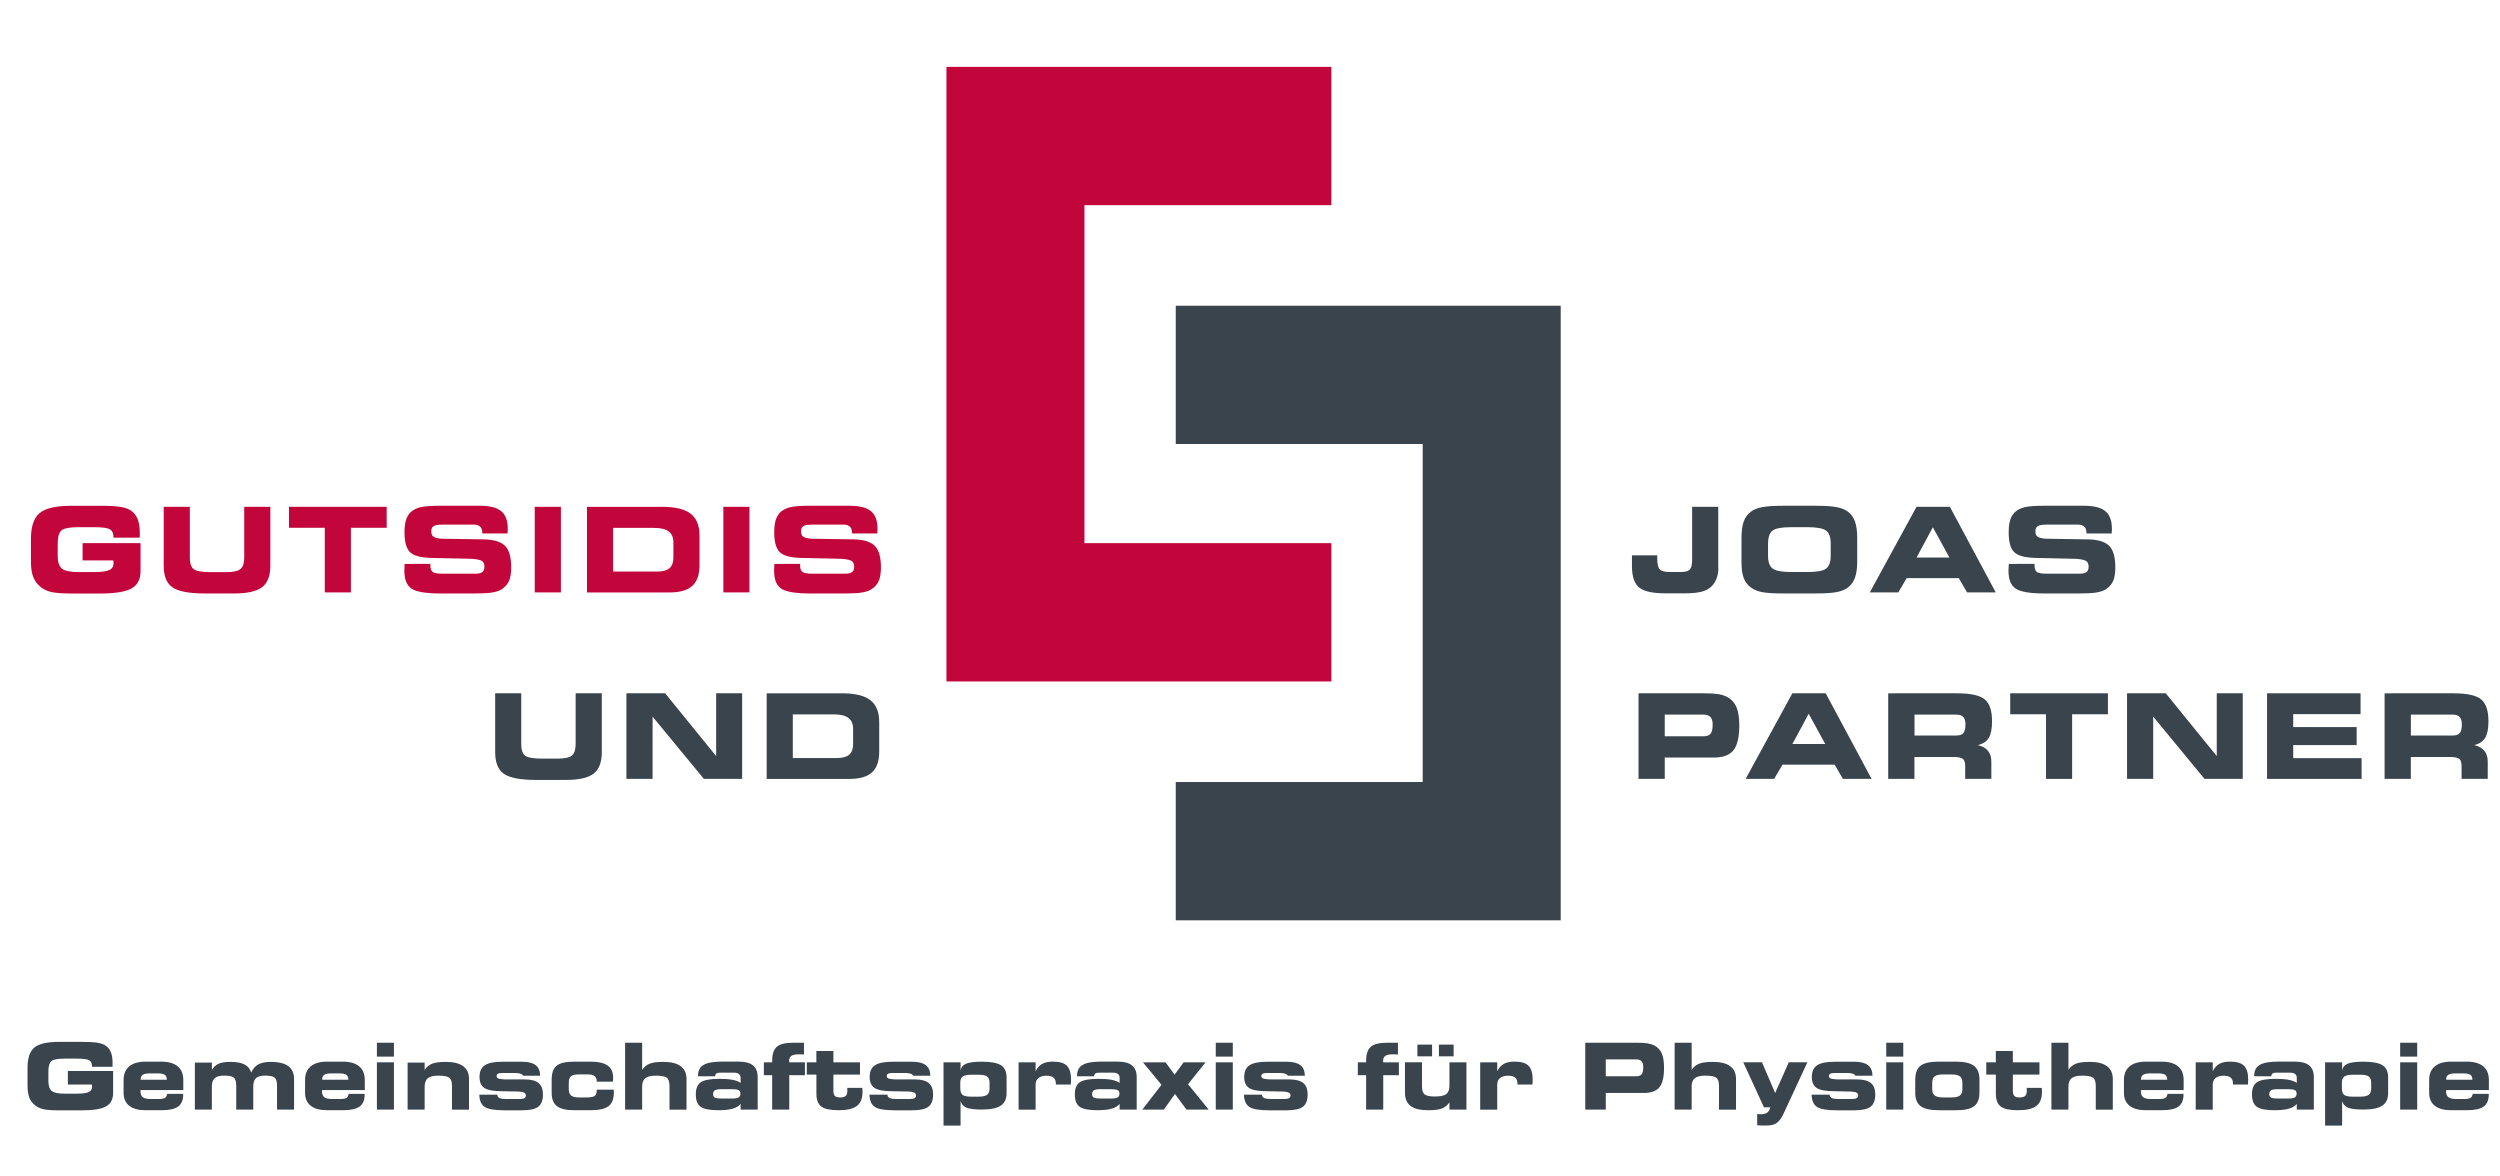 <?xml version="1.0" encoding="UTF-8"?> <!-- Generator: Adobe Illustrator 24.3.0, SVG Export Plug-In . SVG Version: 6.00 Build 0) --> <svg xmlns="http://www.w3.org/2000/svg" xmlns:xlink="http://www.w3.org/1999/xlink" version="1.1" id="Ebene_1" x="0px" y="0px" viewBox="0 0 635.59 299" style="enable-background:new 0 0 635.59 299;" xml:space="preserve"> <style type="text/css"> .st0{fill-rule:evenodd;clip-rule:evenodd;fill:#C2063B;} .st1{fill-rule:evenodd;clip-rule:evenodd;fill:#3A444D;} .st2{fill:#3A444D;} .st3{fill:#C2063B;} </style> <g> <polygon class="st0" points="338.48,52.16 338.48,17 240.62,17 240.62,173.25 338.48,173.25 338.48,138.09 275.71,138.09 275.71,52.16 338.48,52.16 "></polygon> <polygon class="st1" points="298.92,198.82 298.92,233.98 396.79,233.98 396.79,77.73 298.92,77.73 298.92,112.88 361.7,112.88 361.7,198.82 298.92,198.82 "></polygon> <path class="st2" d="M23.4,271.22v-0.05c0-0.78-0.24-1.31-0.71-1.6c-0.47-0.29-1.54-0.43-3.2-0.43h-3.03 c-1.77,0-2.91,0.21-3.41,0.64c-0.5,0.43-0.75,1.33-0.75,2.7v2.36c0,1.23,0.28,2.07,0.85,2.52c0.56,0.46,1.67,0.69,3.33,0.69h3 c1.49,0,2.52-0.14,3.08-0.41c0.57-0.27,0.85-0.74,0.85-1.4c0-0.09-0.02-0.25-0.05-0.46c0-0.02,0-0.04,0-0.06h-6.11v-3.44h11.51 v5.58c0,1.6-0.59,2.74-1.78,3.42c-1.18,0.67-3.24,1.01-6.18,1.01h-5.78c-1.77,0-3.08-0.09-3.93-0.28 c-0.84-0.19-1.56-0.51-2.14-0.97c-0.69-0.54-1.19-1.2-1.5-1.99C7.16,278.27,7,277.27,7,276.07v-4.64c0-2.44,0.58-4.14,1.73-5.1 c1.15-0.96,3.25-1.45,6.28-1.45h5.8c1.88,0,3.26,0.08,4.15,0.25c0.89,0.17,1.59,0.45,2.1,0.85c0.53,0.41,0.92,0.97,1.18,1.66 c0.25,0.7,0.38,1.57,0.38,2.62c0,0.25,0,0.44-0.01,0.58c0,0.14-0.01,0.26-0.02,0.38H23.4L23.4,271.22z"></path> <path class="st2" d="M42.5,278.1h4.07v0.18c0,1.41-0.43,2.43-1.29,3.05c-0.86,0.62-2.28,0.93-4.25,0.93h-4.02 c-1.82,0-3.2-0.38-4.16-1.14c-0.96-0.76-1.43-1.86-1.43-3.29v-3.26c0-1.51,0.48-2.66,1.43-3.46c0.96-0.8,2.34-1.2,4.14-1.2h4.04 c1.81,0,3.19,0.4,4.14,1.19c0.95,0.8,1.43,1.95,1.43,3.47v2.57H35.74c0,0.04,0,0.1-0.01,0.17c-0.01,0.08-0.01,0.12-0.01,0.15 c0,0.7,0.2,1.19,0.6,1.5c0.4,0.3,1.06,0.45,1.98,0.45h1.81c0.94,0,1.55-0.09,1.83-0.28C42.22,278.95,42.41,278.61,42.5,278.1 L42.5,278.1z M35.74,274.5h6.67v-0.05c0-0.57-0.18-0.97-0.54-1.21c-0.36-0.24-0.99-0.35-1.89-0.35H38.2c-0.9,0-1.53,0.12-1.9,0.36 c-0.37,0.24-0.55,0.64-0.55,1.21V274.5L35.74,274.5z"></path> <path class="st2" d="M53.87,282.1h-4.33v-11.95h4.33V272c0.45-0.74,1.03-1.26,1.72-1.57c0.7-0.31,1.7-0.46,3-0.46 c1.55,0,2.74,0.22,3.59,0.66c0.85,0.44,1.4,1.13,1.68,2.08c0.41-0.96,1.01-1.66,1.79-2.09c0.78-0.43,1.84-0.65,3.17-0.65 c2.01,0,3.5,0.36,4.48,1.08c0.97,0.72,1.46,1.82,1.46,3.29v7.77h-4.33v-6.05c0-1.07-0.21-1.77-0.64-2.1 c-0.42-0.34-1.22-0.5-2.38-0.5c-1.08,0-1.84,0.21-2.32,0.64c-0.47,0.42-0.7,1.13-0.7,2.1v5.91h-4.33v-6.05 c0-1.07-0.21-1.77-0.64-2.1c-0.43-0.34-1.24-0.5-2.44-0.5c-1.1,0-1.89,0.21-2.38,0.64c-0.49,0.43-0.74,1.13-0.74,2.1V282.1 L53.87,282.1z"></path> <path class="st2" d="M88.64,278.1h4.07v0.18c0,1.41-0.43,2.43-1.29,3.05c-0.86,0.62-2.28,0.93-4.25,0.93h-4.02 c-1.82,0-3.2-0.38-4.16-1.14c-0.96-0.76-1.43-1.86-1.43-3.29v-3.26c0-1.51,0.48-2.66,1.43-3.46c0.96-0.8,2.34-1.2,4.14-1.2h4.04 c1.81,0,3.19,0.4,4.14,1.19c0.95,0.8,1.43,1.95,1.43,3.47v2.57H81.89c0,0.04,0,0.1-0.01,0.17c-0.01,0.08-0.01,0.12-0.01,0.15 c0,0.7,0.2,1.19,0.6,1.5c0.4,0.3,1.06,0.45,1.98,0.45h1.81c0.94,0,1.55-0.09,1.83-0.28C88.37,278.95,88.55,278.61,88.64,278.1 L88.64,278.1z M81.89,274.5h6.67v-0.05c0-0.57-0.18-0.97-0.54-1.21c-0.36-0.24-0.99-0.35-1.89-0.35h-1.78 c-0.9,0-1.53,0.12-1.9,0.36c-0.37,0.24-0.55,0.64-0.55,1.21V274.5L81.89,274.5z"></path> <path class="st2" d="M100.15,268.63h-4.33v-3.53h4.33V268.63L100.15,268.63z M100.15,282.1h-4.33v-12.02h4.33V282.1L100.15,282.1z"></path> <path class="st2" d="M107.96,282.1h-4.33v-11.95h4.33V272c0.49-0.74,1.13-1.26,1.9-1.57c0.77-0.31,1.94-0.46,3.5-0.46 c1.96,0,3.43,0.37,4.41,1.1c0.98,0.73,1.47,1.82,1.47,3.28v7.77h-4.33v-6.05c0-1.07-0.24-1.77-0.72-2.1 c-0.48-0.34-1.4-0.5-2.75-0.5c-1.26,0-2.15,0.22-2.68,0.65c-0.53,0.44-0.8,1.17-0.8,2.2V282.1L107.96,282.1z"></path> <path class="st2" d="M121.86,278.31l4.58-0.01v0.05c0,0.37,0.19,0.64,0.56,0.81c0.37,0.17,0.97,0.25,1.79,0.25h3.17 c0.64,0,1.08-0.07,1.34-0.21c0.26-0.14,0.39-0.38,0.39-0.71c0-0.3-0.14-0.54-0.42-0.69c-0.28-0.16-0.73-0.25-1.36-0.29l-4.28-0.08 c-2.16-0.01-3.65-0.28-4.48-0.83c-0.83-0.55-1.24-1.48-1.24-2.79c0-1.39,0.45-2.38,1.35-2.98c0.9-0.6,2.41-0.9,4.52-0.9h4.92 c1.57,0,2.73,0.29,3.48,0.87c0.76,0.58,1.14,1.47,1.15,2.69h-4.33c-0.11-0.23-0.34-0.41-0.7-0.52c-0.36-0.12-0.84-0.18-1.45-0.18 h-3.03c-0.58,0-0.98,0.06-1.21,0.18c-0.23,0.12-0.35,0.31-0.35,0.59c0,0.28,0.12,0.48,0.36,0.6c0.25,0.12,0.8,0.21,1.66,0.27h5.29 c1.55,0.02,2.68,0.34,3.4,0.95c0.71,0.61,1.07,1.57,1.07,2.86c0,1.48-0.4,2.52-1.19,3.13c-0.8,0.61-2.2,0.91-4.21,0.91h-4.4 c-2.48,0-4.16-0.29-5.03-0.87C122.33,280.82,121.88,279.79,121.86,278.31L121.86,278.31z"></path> <path class="st2" d="M146,282.26c-2.04,0-3.51-0.35-4.41-1.04c-0.9-0.69-1.34-1.82-1.34-3.39v-3.26c0-1.73,0.42-2.95,1.27-3.63 c0.85-0.69,2.34-1.03,4.48-1.03h4.1c2,0,3.46,0.33,4.39,0.99c0.93,0.66,1.39,1.7,1.39,3.12c0,0.15,0,0.31-0.02,0.47 c-0.01,0.17-0.04,0.34-0.06,0.51h-4.09v-0.07c0-0.63-0.18-1.08-0.55-1.36c-0.37-0.28-0.98-0.42-1.83-0.42h-2.12 c-0.99,0-1.67,0.16-2.05,0.47c-0.37,0.31-0.56,0.89-0.56,1.73v1.54c0,0.76,0.2,1.3,0.6,1.63c0.4,0.32,1.06,0.49,2,0.49h1.89 c1.08,0,1.79-0.14,2.13-0.41c0.34-0.28,0.51-0.8,0.51-1.56h4.3c0.01,0.09,0.01,0.19,0.02,0.29c0,0.1,0.01,0.25,0.01,0.45 c0,1.61-0.45,2.76-1.34,3.45c-0.9,0.68-2.41,1.03-4.55,1.03H146L146,282.26z"></path> <path class="st2" d="M163.26,282.1h-4.33V265.1h4.33v6.9c0.49-0.74,1.13-1.26,1.9-1.57c0.77-0.31,1.94-0.46,3.5-0.46 c1.96,0,3.43,0.37,4.41,1.1c0.98,0.73,1.47,1.82,1.47,3.28v7.77h-4.33v-6.05c0-1.07-0.24-1.77-0.72-2.1 c-0.48-0.34-1.4-0.5-2.75-0.5c-1.23,0-2.11,0.21-2.66,0.64c-0.55,0.43-0.82,1.13-0.82,2.1V282.1L163.26,282.1z"></path> <path class="st2" d="M186.08,276.91h-2.64c-0.79,0-1.35,0.09-1.67,0.28c-0.32,0.19-0.48,0.51-0.48,0.96c0,0.43,0.15,0.73,0.44,0.89 c0.29,0.17,0.86,0.25,1.71,0.25h2.64c0.8,0,1.35-0.09,1.68-0.28c0.32-0.19,0.48-0.5,0.48-0.95c0-0.44-0.14-0.74-0.44-0.9 C187.51,276.99,186.93,276.91,186.08,276.91L186.08,276.91z M192.62,282.1h-4.33v-1.45c-0.44,0.56-1.12,0.97-2.03,1.22 c-0.91,0.26-2.11,0.39-3.59,0.39c-2.2,0-3.71-0.29-4.53-0.87c-0.82-0.58-1.24-1.63-1.24-3.15c0-1.49,0.42-2.53,1.27-3.1 c0.85-0.57,2.45-0.86,4.8-0.86c1.34,0,2.44,0.09,3.29,0.25c0.85,0.17,1.52,0.42,2.03,0.78v-1.29c0-0.42-0.14-0.74-0.43-0.97 c-0.29-0.22-0.71-0.34-1.25-0.34h-3.54c-0.43,0-0.75,0.07-0.95,0.22c-0.2,0.14-0.3,0.37-0.3,0.69h-4.35v-0.15 c0-1.26,0.47-2.18,1.41-2.73c0.94-0.56,2.5-0.84,4.69-0.84h4.24c1.64,0,2.85,0.32,3.64,0.97c0.79,0.65,1.18,1.65,1.18,3V282.1 L192.62,282.1z"></path> <path class="st2" d="M200.66,282.1h-4.35v-8.75h-2.11v-3.27h2.11v-0.39c0-1.69,0.4-2.88,1.19-3.56c0.79-0.69,2.17-1.03,4.14-1.03 h2.76v2.99c-0.03,0-0.07,0-0.12,0c-0.48-0.03-0.82-0.05-1.03-0.05c-0.94,0-1.61,0.12-2.02,0.38c-0.4,0.25-0.6,0.67-0.6,1.27 c0,0.1,0,0.18,0.01,0.23c0,0.06,0.01,0.11,0.02,0.16h3.98v3.27h-3.98V282.1L200.66,282.1z"></path> <path class="st2" d="M207.55,273.21h-2.43v-3.13h2.43v-2.88h4.33v2.88h6.76v3.13h-6.76v4.09c0,0.63,0.13,1.07,0.38,1.33 c0.26,0.25,0.69,0.38,1.3,0.38c0.69,0,1.18-0.13,1.45-0.39c0.28-0.26,0.42-0.71,0.42-1.35c0-0.13-0.01-0.34-0.03-0.63 c-0.01-0.03-0.01-0.05-0.01-0.07h3.84c0.02,0.13,0.03,0.27,0.04,0.42c0.01,0.15,0.01,0.36,0.01,0.64c0,1.64-0.48,2.82-1.43,3.54 c-0.95,0.73-2.51,1.09-4.67,1.09c-2.07,0-3.52-0.31-4.36-0.93c-0.84-0.62-1.26-1.7-1.26-3.23V273.21L207.55,273.21z"></path> <path class="st2" d="M221.05,278.31l4.58-0.01v0.05c0,0.37,0.19,0.64,0.56,0.81c0.37,0.17,0.97,0.25,1.79,0.25h3.17 c0.64,0,1.08-0.07,1.34-0.21c0.26-0.14,0.39-0.38,0.39-0.71c0-0.3-0.14-0.54-0.42-0.69c-0.28-0.16-0.73-0.25-1.36-0.29l-4.28-0.08 c-2.16-0.01-3.65-0.28-4.48-0.83c-0.83-0.55-1.24-1.48-1.24-2.79c0-1.39,0.45-2.38,1.35-2.98c0.9-0.6,2.41-0.9,4.52-0.9h4.92 c1.57,0,2.73,0.29,3.48,0.87c0.76,0.58,1.14,1.47,1.15,2.69h-4.33c-0.11-0.23-0.34-0.41-0.7-0.52c-0.36-0.12-0.84-0.18-1.45-0.18 h-3.03c-0.58,0-0.98,0.06-1.21,0.18c-0.23,0.12-0.35,0.31-0.35,0.59c0,0.28,0.12,0.48,0.36,0.6c0.25,0.12,0.8,0.21,1.66,0.27h5.29 c1.55,0.02,2.68,0.34,3.4,0.95c0.71,0.61,1.07,1.57,1.07,2.86c0,1.48-0.4,2.52-1.19,3.13c-0.8,0.61-2.2,0.91-4.21,0.91h-4.4 c-2.48,0-4.16-0.29-5.03-0.87C221.53,280.82,221.08,279.79,221.05,278.31L221.05,278.31z"></path> <path class="st2" d="M244.21,279.93v6.24h-4.33v-16.09h4.33v2.2c0.09-0.85,0.54-1.46,1.34-1.82c0.8-0.36,2.14-0.54,4.02-0.54 c2.33,0,3.97,0.3,4.92,0.91c0.95,0.61,1.42,1.65,1.42,3.11v3.98c0,1.46-0.5,2.52-1.49,3.18c-0.99,0.66-2.58,0.99-4.78,0.99 c-1.84,0-3.15-0.16-3.93-0.48C244.94,281.28,244.44,280.72,244.21,279.93L244.21,279.93z M246.88,273.24c-1,0-1.7,0.15-2.12,0.46 c-0.41,0.3-0.62,0.82-0.62,1.56v1.45c0,0.8,0.2,1.35,0.59,1.65c0.39,0.3,1.11,0.45,2.16,0.45h1.96c0.98,0,1.68-0.16,2.1-0.47 c0.42-0.31,0.63-0.83,0.63-1.57v-1.5c0-0.74-0.2-1.26-0.61-1.57c-0.41-0.31-1.11-0.46-2.12-0.46H246.88L246.88,273.24z"></path> <path class="st2" d="M263.3,272.33c0.42-0.86,0.98-1.48,1.67-1.86c0.69-0.38,1.59-0.57,2.73-0.57c1.67,0,2.85,0.35,3.55,1.06 c0.7,0.71,1.05,1.9,1.05,3.56c0,0.25-0.02,0.62-0.05,1.13v0.07h-3.81v-0.18c0-0.71-0.2-1.23-0.59-1.56c-0.39-0.34-1-0.5-1.82-0.5 c-0.85,0-1.52,0.2-2.01,0.59c-0.48,0.39-0.73,0.94-0.73,1.63v6.41h-4.33v-12.02h4.33V272.33L263.3,272.33z"></path> <path class="st2" d="M282.44,276.91h-2.64c-0.79,0-1.35,0.09-1.67,0.28c-0.32,0.19-0.48,0.51-0.48,0.96c0,0.43,0.15,0.73,0.44,0.89 c0.29,0.17,0.86,0.25,1.71,0.25h2.64c0.8,0,1.35-0.09,1.68-0.28c0.32-0.19,0.48-0.5,0.48-0.95c0-0.44-0.14-0.74-0.44-0.9 C283.87,276.99,283.3,276.91,282.44,276.91L282.44,276.91z M288.98,282.1h-4.33v-1.45c-0.44,0.56-1.12,0.97-2.03,1.22 c-0.91,0.26-2.11,0.39-3.59,0.39c-2.2,0-3.71-0.29-4.53-0.87c-0.82-0.58-1.24-1.63-1.24-3.15c0-1.49,0.42-2.53,1.27-3.1 c0.85-0.57,2.45-0.86,4.8-0.86c1.34,0,2.44,0.09,3.29,0.25c0.85,0.17,1.52,0.42,2.03,0.78v-1.29c0-0.42-0.14-0.74-0.43-0.97 c-0.29-0.22-0.71-0.34-1.25-0.34h-3.54c-0.43,0-0.75,0.07-0.95,0.22c-0.2,0.14-0.3,0.37-0.3,0.69h-4.35v-0.15 c0-1.26,0.47-2.18,1.41-2.73c0.94-0.56,2.5-0.84,4.69-0.84h4.24c1.64,0,2.85,0.32,3.64,0.97c0.79,0.65,1.18,1.65,1.18,3V282.1 L288.98,282.1z"></path> <polygon class="st2" points="295.9,282.1 290.42,282.1 295.29,275.79 290.58,270.08 296.32,270.08 298.62,273.22 300.92,270.08 306.5,270.08 302.04,275.65 307.29,282.1 301.65,282.1 298.71,278.13 295.9,282.1 "></polygon> <path class="st2" d="M313.42,268.63h-4.33v-3.53h4.33V268.63L313.42,268.63z M313.42,282.1h-4.33v-12.02h4.33V282.1L313.42,282.1z"></path> <path class="st2" d="M316.27,278.31l4.58-0.01v0.05c0,0.37,0.19,0.64,0.56,0.81c0.37,0.17,0.97,0.25,1.79,0.25h3.17 c0.64,0,1.08-0.07,1.34-0.21c0.26-0.14,0.39-0.38,0.39-0.71c0-0.3-0.14-0.54-0.42-0.69c-0.28-0.16-0.73-0.25-1.36-0.29l-4.28-0.08 c-2.16-0.01-3.65-0.28-4.48-0.83c-0.83-0.55-1.24-1.48-1.24-2.79c0-1.39,0.45-2.38,1.35-2.98c0.9-0.6,2.41-0.9,4.52-0.9h4.92 c1.57,0,2.73,0.29,3.48,0.87c0.76,0.58,1.14,1.47,1.15,2.69h-4.33c-0.11-0.23-0.34-0.41-0.7-0.52c-0.36-0.12-0.84-0.18-1.45-0.18 h-3.03c-0.58,0-0.98,0.06-1.21,0.18c-0.23,0.12-0.35,0.31-0.35,0.59c0,0.28,0.12,0.48,0.36,0.6c0.25,0.12,0.8,0.21,1.66,0.27h5.29 c1.55,0.02,2.68,0.34,3.4,0.95c0.71,0.61,1.07,1.57,1.07,2.86c0,1.48-0.4,2.52-1.19,3.13c-0.8,0.61-2.2,0.91-4.21,0.91h-4.4 c-2.48,0-4.16-0.29-5.03-0.87C316.74,280.82,316.29,279.79,316.27,278.31L316.27,278.31z"></path> <path class="st2" d="M351.67,282.1h-4.35v-8.75h-2.11v-3.27h2.11v-0.39c0-1.69,0.4-2.88,1.19-3.56c0.79-0.69,2.17-1.03,4.14-1.03 h2.76v2.99c-0.03,0-0.07,0-0.12,0c-0.48-0.03-0.82-0.05-1.03-0.05c-0.94,0-1.61,0.12-2.02,0.38c-0.4,0.25-0.6,0.67-0.6,1.27 c0,0.1,0,0.18,0.01,0.23c0,0.06,0.01,0.11,0.02,0.16h3.98v3.27h-3.98V282.1L351.67,282.1z"></path> <path class="st2" d="M368.49,270.08h4.33v12.02h-4.33v-1.85c-0.48,0.74-1.1,1.26-1.88,1.56c-0.77,0.3-1.95,0.45-3.53,0.45 c-2.02,0-3.5-0.36-4.46-1.09c-0.96-0.73-1.43-1.86-1.43-3.4v-7.7h4.33v6.13c0,1.03,0.23,1.72,0.7,2.06 c0.46,0.34,1.33,0.51,2.58,0.51c1.4,0,2.37-0.21,2.9-0.62c0.53-0.41,0.8-1.15,0.8-2.21V270.08L368.49,270.08z M365.82,268.56v-2.99 h3.74v2.99H365.82L365.82,268.56z M360.35,268.56v-2.99h3.74v2.99H360.35L360.35,268.56z"></path> <path class="st2" d="M380.66,272.33c0.42-0.86,0.98-1.48,1.67-1.86c0.69-0.38,1.59-0.57,2.73-0.57c1.67,0,2.85,0.35,3.55,1.06 c0.7,0.71,1.05,1.9,1.05,3.56c0,0.25-0.02,0.62-0.05,1.13v0.07h-3.81v-0.18c0-0.71-0.2-1.23-0.59-1.56c-0.39-0.34-1-0.5-1.82-0.5 c-0.85,0-1.52,0.2-2.01,0.59c-0.48,0.39-0.73,0.94-0.73,1.63v6.41h-4.33v-12.02h4.33V272.33L380.66,272.33z"></path> <path class="st2" d="M415.9,269.33h-7.65v4.3h7.65c0.69,0,1.18-0.17,1.45-0.51c0.28-0.34,0.42-0.94,0.42-1.81 c0-0.69-0.15-1.2-0.44-1.51S416.55,269.33,415.9,269.33L415.9,269.33z M416.08,265.1c1.15,0,2.08,0.05,2.77,0.16 c0.69,0.11,1.27,0.29,1.75,0.55c0.86,0.45,1.49,1.12,1.88,2c0.39,0.89,0.58,2.11,0.58,3.67c0,2.33-0.39,3.98-1.17,4.94 s-2.09,1.45-3.94,1.45h-9.7v4.23h-5.22V265.1H416.08L416.08,265.1z"></path> <path class="st2" d="M430.08,282.1h-4.33V265.1h4.33v6.9c0.49-0.74,1.13-1.26,1.9-1.57c0.77-0.31,1.94-0.46,3.5-0.46 c1.96,0,3.43,0.37,4.41,1.1c0.98,0.73,1.47,1.82,1.47,3.28v7.77h-4.33v-6.05c0-1.07-0.24-1.77-0.72-2.1 c-0.48-0.34-1.4-0.5-2.75-0.5c-1.23,0-2.11,0.21-2.66,0.64c-0.55,0.43-0.82,1.13-0.82,2.1V282.1L430.08,282.1z"></path> <path class="st2" d="M450.08,281.52h-1.62l-5.26-11.45h4.76l3.35,7.81l3.46-7.81h4.73l-6.01,12.97c-0.31,0.67-0.62,1.21-0.94,1.63 c-0.32,0.42-0.67,0.74-1.04,0.96c-0.33,0.19-0.72,0.33-1.17,0.41c-0.45,0.08-1,0.12-1.64,0.12c-0.34,0-0.67-0.01-0.99-0.02 s-0.65-0.04-0.97-0.07v-2.85c0.17,0.02,0.34,0.03,0.49,0.04c0.15,0.01,0.3,0.02,0.44,0.02c0.69,0,1.23-0.14,1.62-0.42 C449.67,282.59,449.94,282.14,450.08,281.52L450.08,281.52z"></path> <path class="st2" d="M460.58,278.31l4.58-0.01v0.05c0,0.37,0.19,0.64,0.56,0.81c0.37,0.17,0.97,0.25,1.79,0.25h3.17 c0.64,0,1.08-0.07,1.34-0.21c0.26-0.14,0.39-0.38,0.39-0.71c0-0.3-0.14-0.54-0.42-0.69c-0.28-0.16-0.73-0.25-1.36-0.29l-4.28-0.08 c-2.16-0.01-3.65-0.28-4.48-0.83c-0.83-0.55-1.24-1.48-1.24-2.79c0-1.39,0.45-2.38,1.35-2.98c0.9-0.6,2.41-0.9,4.52-0.9h4.92 c1.57,0,2.73,0.29,3.48,0.87c0.76,0.58,1.14,1.47,1.15,2.69h-4.33c-0.11-0.23-0.34-0.41-0.7-0.52c-0.36-0.12-0.84-0.18-1.45-0.18 h-3.03c-0.58,0-0.98,0.06-1.21,0.18c-0.23,0.12-0.35,0.31-0.35,0.59c0,0.28,0.12,0.48,0.36,0.6c0.25,0.12,0.8,0.21,1.66,0.27h5.29 c1.55,0.02,2.68,0.34,3.4,0.95c0.71,0.61,1.07,1.57,1.07,2.86c0,1.48-0.4,2.52-1.19,3.13c-0.8,0.61-2.2,0.91-4.21,0.91h-4.4 c-2.48,0-4.16-0.29-5.03-0.87C461.06,280.82,460.61,279.79,460.58,278.31L460.58,278.31z"></path> <path class="st2" d="M483.88,268.63h-4.33v-3.53h4.33V268.63L483.88,268.63z M483.88,282.1h-4.33v-12.02h4.33V282.1L483.88,282.1z"></path> <path class="st2" d="M494.07,279.01h2.03c1.03,0,1.76-0.16,2.18-0.49c0.42-0.32,0.63-0.87,0.63-1.65v-1.59 c0-0.77-0.21-1.32-0.64-1.64c-0.42-0.32-1.15-0.48-2.17-0.48h-2.03c-1.07,0-1.81,0.16-2.22,0.48c-0.41,0.32-0.61,0.89-0.61,1.71 v1.54c0,0.76,0.21,1.3,0.64,1.63C492.32,278.85,493.05,279.01,494.07,279.01L494.07,279.01z M492.93,282.26 c-2.16,0-3.71-0.34-4.63-1.03c-0.92-0.69-1.38-1.82-1.38-3.4v-3.27c0-1.71,0.45-2.92,1.35-3.61c0.9-0.7,2.45-1.04,4.65-1.04h4.35 c2.12,0,3.65,0.35,4.58,1.06c0.93,0.7,1.4,1.85,1.4,3.45v3.35c0,1.62-0.45,2.78-1.36,3.47c-0.9,0.69-2.44,1.03-4.62,1.03H492.93 L492.93,282.26z"></path> <path class="st2" d="M507.41,273.21h-2.43v-3.13h2.43v-2.88h4.33v2.88h6.76v3.13h-6.76v4.09c0,0.63,0.13,1.07,0.38,1.33 c0.26,0.25,0.69,0.38,1.3,0.38c0.69,0,1.18-0.13,1.45-0.39c0.28-0.26,0.42-0.71,0.42-1.35c0-0.13-0.01-0.34-0.03-0.63 c-0.01-0.03-0.01-0.05-0.01-0.07h3.84c0.02,0.13,0.03,0.27,0.04,0.42c0.01,0.15,0.01,0.36,0.01,0.64c0,1.64-0.48,2.82-1.43,3.54 c-0.95,0.73-2.51,1.09-4.67,1.09c-2.07,0-3.52-0.31-4.36-0.93c-0.84-0.62-1.26-1.7-1.26-3.23V273.21L507.41,273.21z"></path> <path class="st2" d="M525.87,282.1h-4.33V265.1h4.33v6.9c0.49-0.74,1.13-1.26,1.9-1.57c0.77-0.31,1.94-0.46,3.5-0.46 c1.96,0,3.43,0.37,4.41,1.1c0.98,0.73,1.47,1.82,1.47,3.28v7.77h-4.33v-6.05c0-1.07-0.24-1.77-0.72-2.1 c-0.48-0.34-1.4-0.5-2.75-0.5c-1.23,0-2.11,0.21-2.66,0.64c-0.55,0.43-0.82,1.13-0.82,2.1V282.1L525.87,282.1z"></path> <path class="st2" d="M551.06,278.1h4.07v0.18c0,1.41-0.43,2.43-1.29,3.05c-0.86,0.62-2.28,0.93-4.25,0.93h-4.02 c-1.82,0-3.2-0.38-4.16-1.14c-0.96-0.76-1.43-1.86-1.43-3.29v-3.26c0-1.51,0.48-2.66,1.43-3.46c0.96-0.8,2.34-1.2,4.14-1.2h4.04 c1.81,0,3.19,0.4,4.14,1.19c0.95,0.8,1.43,1.95,1.43,3.47v2.57h-10.85c0,0.04,0,0.1-0.01,0.17c-0.01,0.08-0.01,0.12-0.01,0.15 c0,0.7,0.2,1.19,0.6,1.5c0.4,0.3,1.06,0.45,1.98,0.45h1.81c0.94,0,1.55-0.09,1.83-0.28C550.79,278.95,550.97,278.61,551.06,278.1 L551.06,278.1z M544.31,274.5h6.67v-0.05c0-0.57-0.18-0.97-0.54-1.21c-0.36-0.24-0.99-0.35-1.89-0.35h-1.78 c-0.9,0-1.53,0.12-1.9,0.36c-0.37,0.24-0.55,0.64-0.55,1.21V274.5L544.31,274.5z"></path> <path class="st2" d="M562.57,272.33c0.43-0.86,0.98-1.48,1.67-1.86c0.69-0.38,1.59-0.57,2.73-0.57c1.67,0,2.85,0.35,3.55,1.06 c0.7,0.71,1.05,1.9,1.05,3.56c0,0.25-0.02,0.62-0.05,1.13v0.07h-3.81v-0.18c0-0.71-0.19-1.23-0.59-1.56c-0.39-0.34-1-0.5-1.82-0.5 c-0.85,0-1.52,0.2-2.01,0.59c-0.48,0.39-0.73,0.94-0.73,1.63v6.41h-4.33v-12.02h4.33V272.33L562.57,272.33z"></path> <path class="st2" d="M581.72,276.91h-2.64c-0.79,0-1.35,0.09-1.67,0.28c-0.32,0.19-0.48,0.51-0.48,0.96c0,0.43,0.15,0.73,0.44,0.89 c0.29,0.17,0.86,0.25,1.71,0.25h2.64c0.8,0,1.35-0.09,1.68-0.28c0.32-0.19,0.48-0.5,0.48-0.95c0-0.44-0.14-0.74-0.44-0.9 C583.14,276.99,582.57,276.91,581.72,276.91L581.72,276.91z M588.25,282.1h-4.33v-1.45c-0.44,0.56-1.12,0.97-2.03,1.22 c-0.91,0.26-2.11,0.39-3.59,0.39c-2.2,0-3.71-0.29-4.53-0.87c-0.82-0.58-1.24-1.63-1.24-3.15c0-1.49,0.42-2.53,1.27-3.1 c0.85-0.57,2.45-0.86,4.8-0.86c1.34,0,2.44,0.09,3.29,0.25c0.85,0.17,1.52,0.42,2.03,0.78v-1.29c0-0.42-0.14-0.74-0.43-0.97 c-0.29-0.22-0.71-0.34-1.25-0.34h-3.54c-0.43,0-0.75,0.07-0.95,0.22c-0.2,0.14-0.3,0.37-0.3,0.69h-4.35v-0.15 c0-1.26,0.47-2.18,1.41-2.73c0.94-0.56,2.5-0.84,4.69-0.84h4.24c1.64,0,2.85,0.32,3.64,0.97c0.79,0.65,1.18,1.65,1.18,3V282.1 L588.25,282.1z"></path> <path class="st2" d="M595.45,279.93v6.24h-4.33v-16.09h4.33v2.2c0.09-0.85,0.54-1.46,1.34-1.82c0.8-0.36,2.14-0.54,4.02-0.54 c2.33,0,3.97,0.3,4.92,0.91c0.95,0.61,1.42,1.65,1.42,3.11v3.98c0,1.46-0.5,2.52-1.49,3.18c-0.99,0.66-2.58,0.99-4.78,0.99 c-1.84,0-3.15-0.16-3.93-0.48C596.18,281.28,595.68,280.72,595.45,279.93L595.45,279.93z M598.13,273.24c-1,0-1.7,0.15-2.12,0.46 c-0.41,0.3-0.62,0.82-0.62,1.56v1.45c0,0.8,0.2,1.35,0.59,1.65c0.39,0.3,1.11,0.45,2.16,0.45h1.97c0.98,0,1.68-0.16,2.1-0.47 c0.42-0.31,0.63-0.83,0.63-1.57v-1.5c0-0.74-0.2-1.26-0.61-1.57c-0.41-0.31-1.11-0.46-2.12-0.46H598.13L598.13,273.24z"></path> <path class="st2" d="M614.54,268.63h-4.33v-3.53h4.33V268.63L614.54,268.63z M614.54,282.1h-4.33v-12.02h4.33V282.1L614.54,282.1z"></path> <path class="st2" d="M628.66,278.1h4.07v0.18c0,1.41-0.43,2.43-1.29,3.05c-0.86,0.62-2.28,0.93-4.25,0.93h-4.02 c-1.82,0-3.2-0.38-4.16-1.14c-0.96-0.76-1.43-1.86-1.43-3.29v-3.26c0-1.51,0.48-2.66,1.43-3.46c0.96-0.8,2.34-1.2,4.14-1.2h4.04 c1.81,0,3.19,0.4,4.14,1.19c0.95,0.8,1.43,1.95,1.43,3.47v2.57H621.9c0,0.04,0,0.1-0.01,0.17c-0.01,0.08-0.01,0.12-0.01,0.15 c0,0.7,0.2,1.19,0.6,1.5c0.4,0.3,1.06,0.45,1.98,0.45h1.81c0.94,0,1.55-0.09,1.83-0.28C628.38,278.95,628.57,278.61,628.66,278.1 L628.66,278.1z M621.9,274.5h6.67v-0.05c0-0.57-0.18-0.97-0.54-1.21c-0.36-0.24-0.99-0.35-1.89-0.35h-1.78 c-0.9,0-1.53,0.12-1.9,0.36c-0.37,0.24-0.55,0.64-0.55,1.21V274.5L621.9,274.5z"></path> <path class="st2" d="M436.87,144.47c0,0.92-0.15,1.79-0.46,2.6c-0.31,0.82-0.73,1.49-1.28,2.02c-0.65,0.62-1.5,1.07-2.55,1.35 c-1.05,0.27-2.52,0.41-4.42,0.41h-4.63c-3.29,0-5.55-0.48-6.76-1.45c-1.22-0.97-1.84-2.75-1.87-5.34v-2.88h6.43v0.77 c0,1.42,0.21,2.36,0.63,2.8c0.42,0.45,1.24,0.67,2.44,0.67h2.99c1.07,0,1.81-0.2,2.21-0.61c0.4-0.41,0.6-1.23,0.6-2.47v-13.5h6.64 V144.47L436.87,144.47z"></path> <path class="st2" d="M453.58,150.88c-2.54,0-4.4-0.11-5.58-0.34c-1.18-0.23-2.14-0.62-2.88-1.18c-0.84-0.62-1.44-1.44-1.82-2.45 c-0.37-1.01-0.55-2.35-0.55-4.02v-5.93c0-1.82,0.18-3.27,0.55-4.33c0.37-1.06,0.98-1.91,1.82-2.53c0.73-0.55,1.7-0.94,2.91-1.17 c1.21-0.23,3.05-0.35,5.52-0.35h7.82c2.47,0,4.32,0.11,5.55,0.35c1.22,0.23,2.19,0.63,2.91,1.17c0.81,0.61,1.4,1.45,1.78,2.51 c0.37,1.07,0.56,2.42,0.56,4.09v6.06c0,1.68-0.19,3.04-0.56,4.09c-0.37,1.05-0.97,1.89-1.78,2.51c-0.73,0.55-1.7,0.95-2.89,1.18 c-1.2,0.23-3.05,0.34-5.57,0.34H453.58L453.58,150.88z M455.37,145.43h4.22c2.35,0,3.91-0.29,4.68-0.88 c0.77-0.59,1.16-1.68,1.16-3.28v-3.08c0-1.6-0.38-2.69-1.16-3.28c-0.77-0.59-2.33-0.88-4.68-0.88h-4.25c-2.4,0-3.97,0.3-4.72,0.89 c-0.74,0.59-1.12,1.72-1.12,3.39v3.02c0,1.57,0.39,2.64,1.18,3.22C451.47,145.14,453.03,145.43,455.37,145.43L455.37,145.43z"></path> <path class="st2" d="M487.26,141.75h8.36l-4.22-7.7L487.26,141.75L487.26,141.75z M482.62,150.61h-7.25l11.88-21.76h8.48 l11.66,21.76h-7.29l-2.1-3.62h-13.26L482.62,150.61L482.62,150.61z"></path> <path class="st2" d="M510.71,143.37l6.55-0.02v0.4c0,0.82,0.2,1.38,0.6,1.67c0.4,0.29,1.24,0.43,2.52,0.43h8.34 c0.82,0,1.4-0.14,1.76-0.42c0.35-0.27,0.52-0.74,0.52-1.38c0-0.65-0.2-1.12-0.6-1.41c-0.4-0.28-1.28-0.47-2.61-0.57l-10.44-0.23 c-2.61-0.08-4.37-0.57-5.29-1.49c-0.92-0.92-1.38-2.58-1.38-5c0-1.25,0.12-2.27,0.36-3.08c0.24-0.81,0.63-1.48,1.17-2.02 c0.63-0.6,1.46-1.03,2.48-1.29c1.02-0.25,2.69-0.38,5-0.38h10.14c2.51,0,4.32,0.46,5.43,1.38c1.11,0.91,1.66,2.4,1.66,4.46 c0,0.13-0.01,0.28-0.01,0.44c0,0.15-0.02,0.41-0.05,0.76h-6.4v-0.09c0-0.72-0.18-1.26-0.55-1.62c-0.36-0.36-0.91-0.54-1.64-0.54 h-7.66c-1.28,0-2.12,0.12-2.53,0.38c-0.41,0.25-0.61,0.7-0.61,1.33c0,0.62,0.18,1.08,0.55,1.35c0.37,0.28,1.05,0.45,2.04,0.53 l10.93,0.17c2.49,0.07,4.25,0.63,5.27,1.68c1.02,1.05,1.53,2.85,1.53,5.4c0,1.51-0.19,2.68-0.56,3.51c-0.37,0.83-1,1.54-1.89,2.12 c-0.58,0.37-1.38,0.63-2.38,0.8c-1,0.16-2.45,0.24-4.35,0.24h-8.85c-3.63,0-6.07-0.41-7.29-1.22c-1.23-0.82-1.84-2.33-1.84-4.56 c0-0.12,0.01-0.34,0.02-0.63C510.66,144.16,510.68,143.79,510.71,143.37L510.71,143.37z"></path> <path class="st3" d="M28.86,136.69v-0.06c0-1-0.3-1.68-0.91-2.05s-1.97-0.55-4.09-0.55h-3.87c-2.27,0-3.72,0.27-4.36,0.82 c-0.64,0.54-0.96,1.7-0.96,3.46v3.02c0,1.57,0.36,2.64,1.08,3.23c0.72,0.58,2.14,0.88,4.26,0.88h3.84c1.91,0,3.23-0.17,3.95-0.52 c0.72-0.34,1.08-0.94,1.08-1.79c0-0.12-0.02-0.31-0.06-0.58c0-0.03,0-0.05,0-0.07h-7.82v-4.4h14.73v7.14 c0,2.05-0.76,3.51-2.27,4.37c-1.51,0.86-4.15,1.3-7.91,1.3h-7.39c-2.27,0-3.95-0.12-5.03-0.36c-1.08-0.24-2-0.66-2.74-1.25 c-0.88-0.69-1.52-1.54-1.92-2.55c-0.4-1.01-0.6-2.28-0.6-3.83v-5.94c0-3.12,0.74-5.29,2.21-6.52c1.48-1.23,4.16-1.85,8.04-1.85 h7.42c2.4,0,4.17,0.1,5.31,0.32c1.14,0.21,2.04,0.58,2.69,1.08c0.68,0.53,1.18,1.24,1.51,2.13c0.32,0.89,0.49,2.01,0.49,3.36 c0,0.32-0.01,0.57-0.01,0.74c0,0.17-0.01,0.33-0.02,0.48H28.86L28.86,136.69z"></path> <path class="st3" d="M41.62,128.85h6.64v12.9c0,1.47,0.33,2.46,1,2.96c0.67,0.5,2.12,0.75,4.36,0.75h3.77 c1.87,0,3.11-0.26,3.75-0.8c0.63-0.53,0.95-1.5,0.95-2.91v-12.9h6.64v14.96c0,2.56-0.69,4.38-2.07,5.46 c-1.38,1.07-3.76,1.61-7.15,1.61h-7.42c-3.99,0-6.73-0.51-8.23-1.54c-1.5-1.02-2.24-2.87-2.24-5.53V128.85L41.62,128.85z"></path> <polygon class="st3" points="89.21,150.61 82.57,150.61 82.57,134.18 73.47,134.18 73.47,128.85 98.31,128.85 98.31,134.18 89.21,134.18 89.21,150.61 "></polygon> <path class="st3" d="M102.87,143.37l6.55-0.02v0.4c0,0.82,0.2,1.38,0.6,1.67c0.4,0.29,1.24,0.43,2.52,0.43h8.34 c0.82,0,1.4-0.14,1.76-0.42c0.35-0.27,0.52-0.74,0.52-1.38c0-0.65-0.2-1.12-0.6-1.41c-0.4-0.28-1.28-0.47-2.61-0.57l-10.44-0.23 c-2.61-0.08-4.37-0.57-5.29-1.49c-0.92-0.92-1.38-2.58-1.38-5c0-1.25,0.12-2.27,0.36-3.08c0.24-0.81,0.63-1.48,1.17-2.02 c0.63-0.6,1.46-1.03,2.48-1.29c1.02-0.25,2.69-0.38,5-0.38H122c2.51,0,4.32,0.46,5.43,1.38c1.11,0.91,1.66,2.4,1.66,4.46 c0,0.13-0.01,0.28-0.01,0.44c0,0.15-0.02,0.41-0.05,0.76h-6.4v-0.09c0-0.72-0.18-1.26-0.55-1.62c-0.36-0.36-0.91-0.54-1.64-0.54 h-7.66c-1.28,0-2.12,0.12-2.53,0.38c-0.41,0.25-0.61,0.7-0.61,1.33c0,0.62,0.18,1.08,0.55,1.35c0.37,0.28,1.05,0.45,2.04,0.53 l10.93,0.17c2.49,0.07,4.25,0.63,5.27,1.68c1.02,1.05,1.53,2.85,1.53,5.4c0,1.51-0.19,2.68-0.56,3.51c-0.37,0.83-1,1.54-1.89,2.12 c-0.58,0.37-1.38,0.63-2.38,0.8c-1,0.16-2.45,0.24-4.35,0.24h-8.85c-3.63,0-6.07-0.41-7.29-1.22c-1.23-0.82-1.84-2.33-1.84-4.56 c0-0.12,0.01-0.34,0.02-0.63C102.82,144.16,102.84,143.79,102.87,143.37L102.87,143.37z"></path> <polygon class="st3" points="142.6,150.61 135.95,150.61 135.95,128.85 142.6,128.85 142.6,150.61 "></polygon> <path class="st3" d="M166.29,134.21h-10.42v11.1h11.25c1.41,0,2.44-0.29,3.1-0.86c0.65-0.57,0.98-1.48,0.98-2.7v-3.83 c0-1.28-0.4-2.21-1.19-2.81C169.21,134.51,167.98,134.21,166.29,134.21L166.29,134.21z M168.32,128.85c3.33,0,5.75,0.58,7.26,1.75 c1.51,1.16,2.26,3.01,2.26,5.56v7.48c0,2.42-0.6,4.19-1.82,5.3c-1.21,1.12-3.13,1.68-5.76,1.68h-21.03v-21.76H168.32L168.32,128.85 z"></path> <polygon class="st3" points="190.54,150.61 183.9,150.61 183.9,128.85 190.54,128.85 190.54,150.61 "></polygon> <path class="st3" d="M196.87,143.37l6.55-0.02v0.4c0,0.82,0.2,1.38,0.6,1.67c0.4,0.29,1.24,0.43,2.52,0.43h8.34 c0.82,0,1.4-0.14,1.76-0.42c0.35-0.27,0.52-0.74,0.52-1.38c0-0.65-0.2-1.12-0.6-1.41c-0.4-0.28-1.28-0.47-2.61-0.57l-10.44-0.23 c-2.61-0.08-4.37-0.57-5.29-1.49c-0.92-0.92-1.38-2.58-1.38-5c0-1.25,0.12-2.27,0.36-3.08c0.24-0.81,0.63-1.48,1.17-2.02 c0.63-0.6,1.46-1.03,2.48-1.29c1.02-0.25,2.69-0.38,5-0.38H216c2.51,0,4.32,0.46,5.43,1.38c1.11,0.91,1.66,2.4,1.66,4.46 c0,0.13-0.01,0.28-0.01,0.44c0,0.15-0.02,0.41-0.05,0.76h-6.4v-0.09c0-0.72-0.18-1.26-0.55-1.62c-0.36-0.36-0.91-0.54-1.64-0.54 h-7.66c-1.28,0-2.12,0.12-2.53,0.38c-0.41,0.25-0.61,0.7-0.61,1.33c0,0.62,0.18,1.08,0.55,1.35c0.37,0.28,1.05,0.45,2.04,0.53 l10.93,0.17c2.49,0.07,4.25,0.63,5.27,1.68c1.02,1.05,1.53,2.85,1.53,5.4c0,1.51-0.19,2.68-0.56,3.51c-0.37,0.83-1,1.54-1.89,2.12 c-0.58,0.37-1.38,0.63-2.38,0.8c-1,0.16-2.45,0.24-4.35,0.24h-8.85c-3.63,0-6.07-0.41-7.29-1.22c-1.23-0.82-1.84-2.33-1.84-4.56 c0-0.12,0.01-0.34,0.02-0.63C196.82,144.16,196.84,143.79,196.87,143.37L196.87,143.37z"></path> <path class="st2" d="M433.03,181.68h-9.79v5.51h9.79c0.88,0,1.51-0.21,1.86-0.65c0.35-0.43,0.53-1.21,0.53-2.31 c0-0.89-0.19-1.53-0.57-1.94C434.48,181.88,433.87,181.68,433.03,181.68L433.03,181.68z M433.27,176.26c1.48,0,2.66,0.07,3.54,0.21 c0.88,0.14,1.63,0.37,2.24,0.7c1.1,0.57,1.9,1.43,2.4,2.56c0.49,1.14,0.74,2.7,0.74,4.7c0,2.98-0.5,5.09-1.49,6.32 c-0.99,1.23-2.67,1.85-5.04,1.85h-12.42v5.42h-6.67v-21.76H433.27L433.27,176.26z"></path> <path class="st2" d="M455.69,189.16h8.36l-4.22-7.7L455.69,189.16L455.69,189.16z M451.05,198.02h-7.25l11.88-21.76h8.48 l11.66,21.76h-7.29l-2.1-3.62h-13.26L451.05,198.02L451.05,198.02z"></path> <path class="st2" d="M497.3,181.68h-10.56V187h10.56c0.88,0,1.51-0.21,1.86-0.62c0.35-0.41,0.53-1.16,0.53-2.24 c0-0.86-0.19-1.48-0.57-1.88C498.74,181.87,498.13,181.68,497.3,181.68L497.3,181.68z M497.54,176.26c3.45,0,5.8,0.51,7.04,1.54 c1.25,1.02,1.87,2.89,1.87,5.6c0,1.88-0.28,3.28-0.83,4.19c-0.55,0.91-1.49,1.53-2.79,1.84c1.15,0.27,2.01,0.75,2.58,1.45 c0.57,0.69,0.86,1.59,0.86,2.69v4.45h-6.65v-3.32c0-0.86-0.2-1.45-0.6-1.77c-0.4-0.32-1.2-0.48-2.39-0.48h-9.91v5.57h-6.67v-21.76 H497.54L497.54,176.26z"></path> <polygon class="st2" points="526.81,198.02 520.17,198.02 520.17,181.59 511.07,181.59 511.07,176.26 535.91,176.26 535.91,181.59 526.81,181.59 526.81,198.02 "></polygon> <polygon class="st2" points="570.19,198.02 560.46,198.02 547.42,182.19 547.42,198.02 540.77,198.02 540.77,176.26 550.61,176.26 563.58,192.22 563.58,176.26 570.19,176.26 570.19,198.02 "></polygon> <polygon class="st2" points="600.14,181.56 583.02,181.56 583.02,184.85 599.15,184.85 599.15,189.43 583.02,189.43 583.02,192.75 600.4,192.75 600.4,198.02 576.37,198.02 576.37,176.26 600.14,176.26 600.14,181.56 "></polygon> <path class="st2" d="M623.5,181.68h-10.57V187h10.57c0.88,0,1.51-0.21,1.86-0.62c0.35-0.41,0.53-1.16,0.53-2.24 c0-0.86-0.19-1.48-0.57-1.88C624.94,181.87,624.33,181.68,623.5,181.68L623.5,181.68z M623.74,176.26c3.45,0,5.8,0.51,7.04,1.54 c1.25,1.02,1.87,2.89,1.87,5.6c0,1.88-0.28,3.28-0.83,4.19c-0.55,0.91-1.49,1.53-2.79,1.84c1.15,0.27,2.01,0.75,2.58,1.45 c0.57,0.69,0.86,1.59,0.86,2.69v4.45h-6.65v-3.32c0-0.86-0.2-1.45-0.6-1.77c-0.4-0.32-1.2-0.48-2.39-0.48h-9.91v5.57h-6.67v-21.76 H623.74L623.74,176.26z"></path> <path class="st2" d="M125.88,176.26h6.64v12.9c0,1.47,0.33,2.46,1,2.96c0.67,0.5,2.12,0.75,4.36,0.75h3.77 c1.87,0,3.11-0.26,3.75-0.8c0.63-0.53,0.95-1.5,0.95-2.91v-12.9H153v14.96c0,2.56-0.69,4.38-2.07,5.46 c-1.38,1.07-3.76,1.61-7.15,1.61h-7.42c-3.99,0-6.73-0.51-8.23-1.54c-1.5-1.02-2.24-2.87-2.24-5.53V176.26L125.88,176.26z"></path> <polygon class="st2" points="188.68,198.02 178.95,198.02 165.91,182.19 165.91,198.02 159.26,198.02 159.26,176.26 169.1,176.26 182.07,192.22 182.07,176.26 188.68,176.26 188.68,198.02 "></polygon> <path class="st2" d="M211.98,181.62h-10.42v11.1h11.25c1.41,0,2.44-0.29,3.1-0.86c0.65-0.57,0.98-1.48,0.98-2.7v-3.83 c0-1.28-0.4-2.21-1.19-2.81C214.9,181.92,213.66,181.62,211.98,181.62L211.98,181.62z M214.01,176.26c3.33,0,5.75,0.58,7.26,1.75 c1.51,1.16,2.26,3.01,2.26,5.56v7.48c0,2.42-0.6,4.19-1.82,5.3c-1.21,1.12-3.13,1.68-5.76,1.68h-21.03v-21.76H214.01L214.01,176.26 z"></path> </g> </svg> 